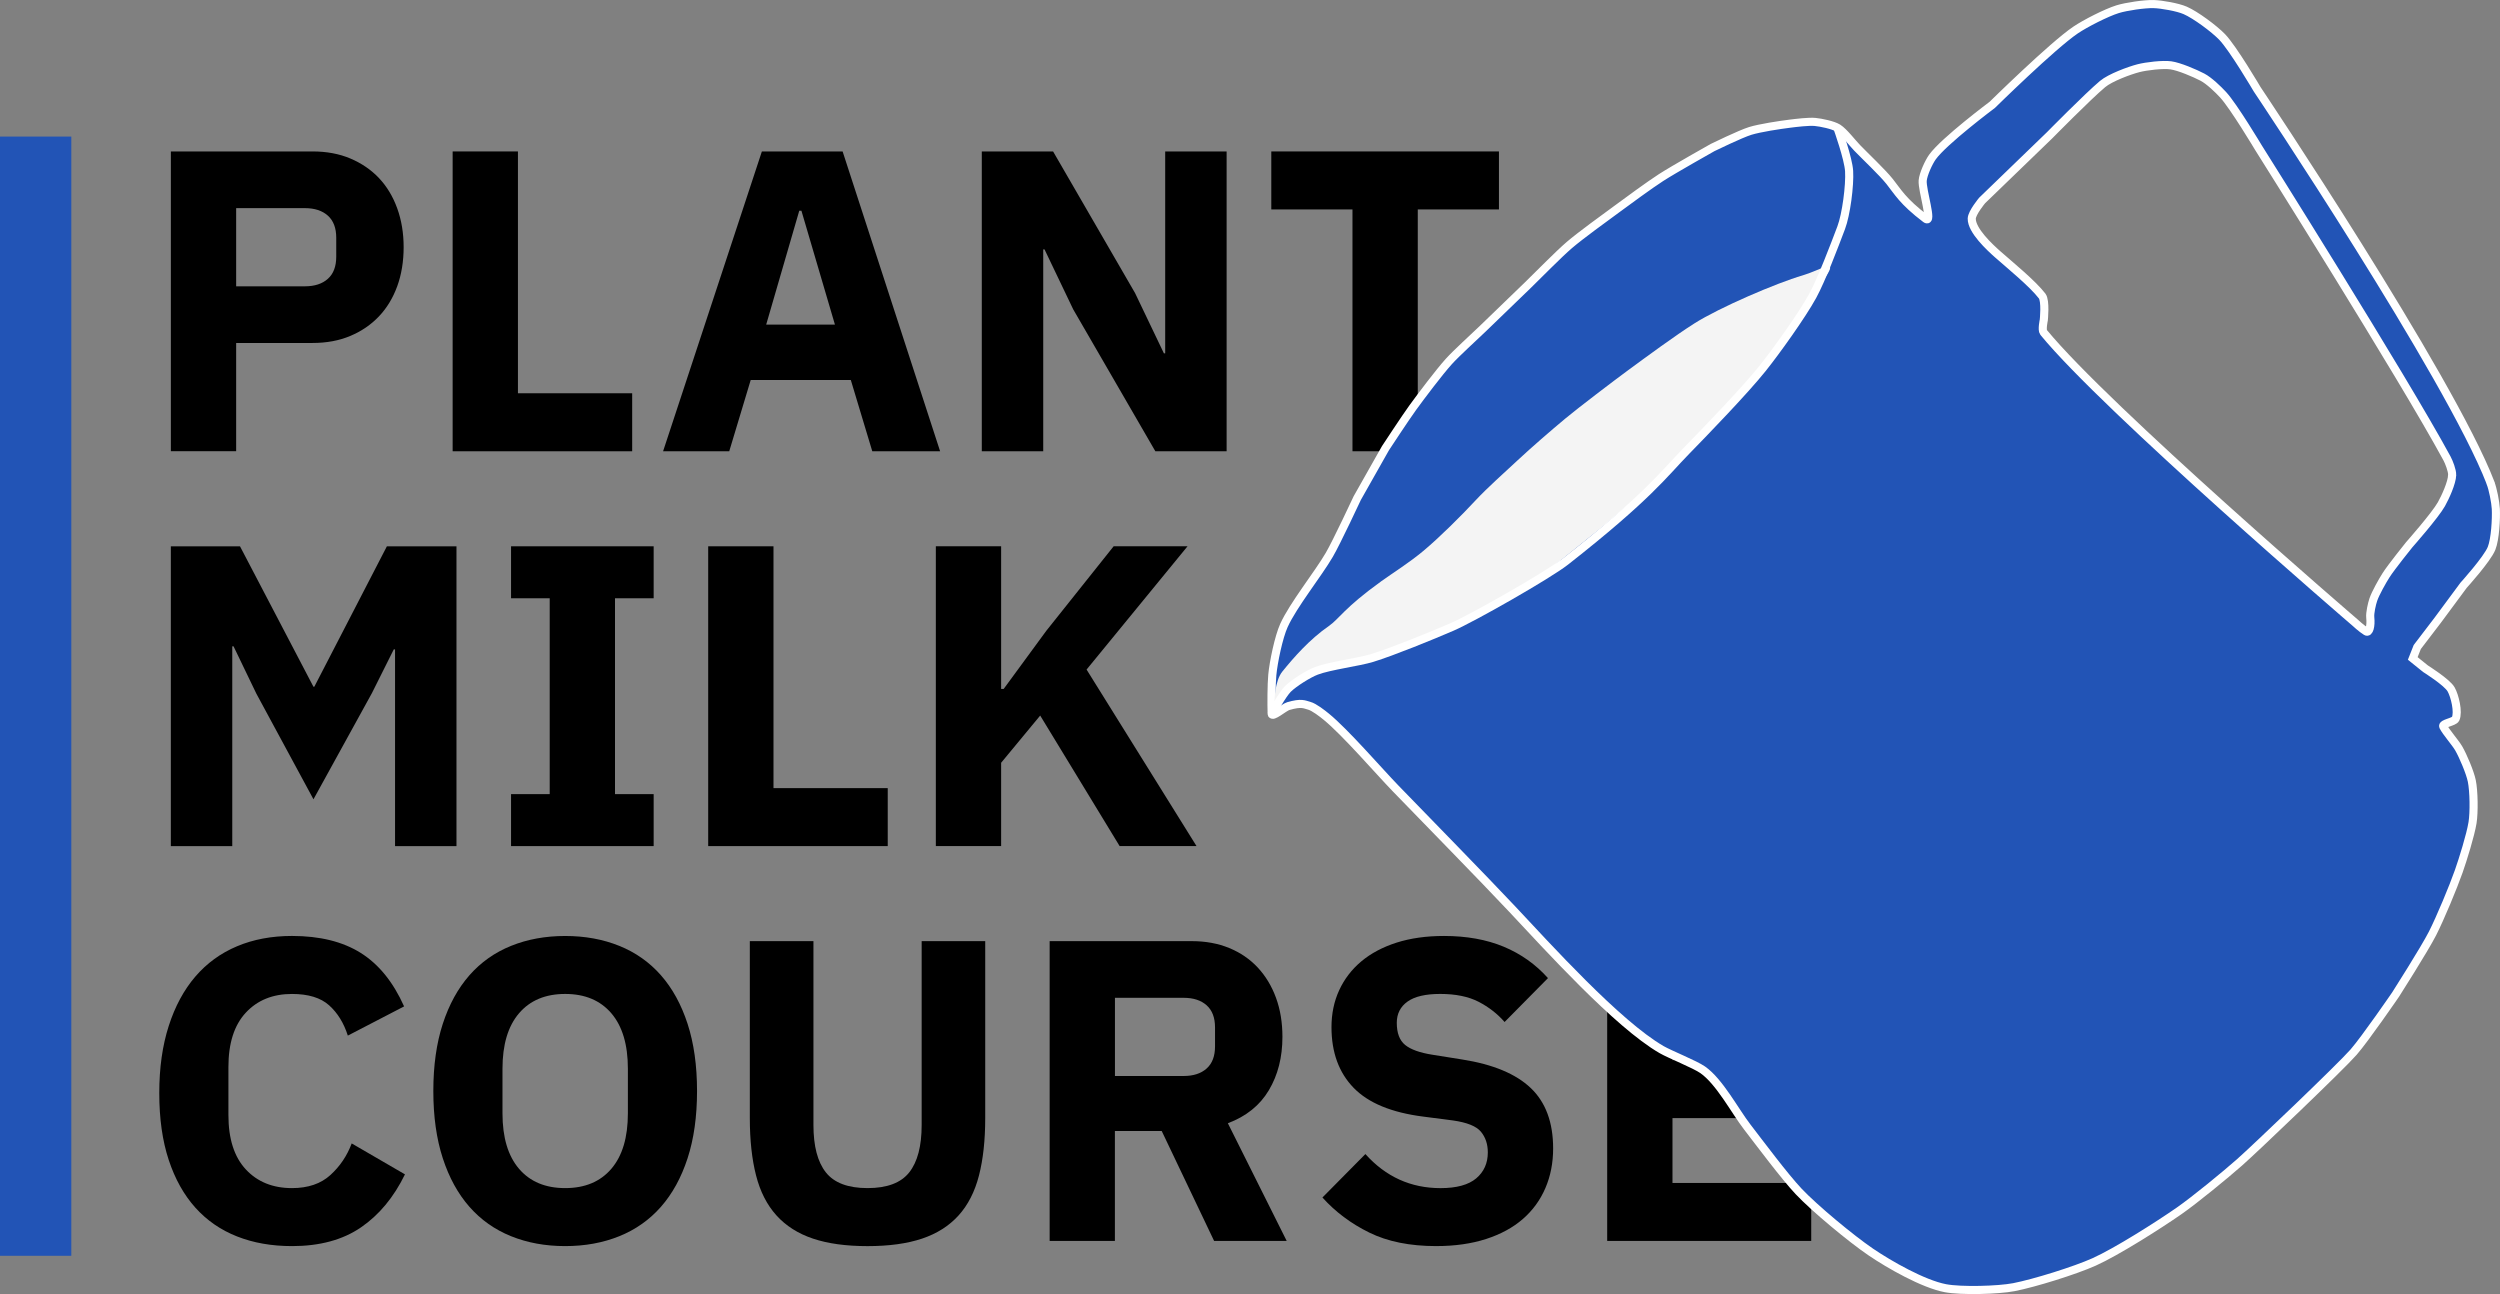 <?xml version="1.0" encoding="UTF-8"?> <svg xmlns="http://www.w3.org/2000/svg" id="_Слой_2" data-name="Слой 2" viewBox="0 0 925.45 479.01"><rect x="0" y="0" width="925.45" height="479.01" fill="#808080" stroke="none"/> <defs> <style> .cls-1 { fill: none; } .cls-1, .cls-2 { stroke: #fff; stroke-miterlimit: 10; stroke-width: 3px; } .cls-2, .cls-3 { fill: #2254b6; } .cls-4, .cls-3, .cls-5 { stroke-width: 0px; } .cls-5 { fill: #f4f4f4; } </style> </defs> <g id="_Слой_1-2" data-name="Слой 1"> <g> <g> <path class="cls-4" d="m63.25,167.05V56.06h52.47c5.19,0,9.86.87,13.99,2.62,4.13,1.75,7.66,4.16,10.57,7.23,2.91,3.08,5.17,6.81,6.76,11.21,1.59,4.4,2.38,9.2,2.38,14.39s-.79,10.12-2.38,14.47c-1.59,4.35-3.84,8.06-6.76,11.13-2.92,3.08-6.44,5.49-10.57,7.23-4.13,1.75-8.8,2.62-13.99,2.62h-28.3v40.07h-24.17Zm24.17-61.06h25.44c3.6,0,6.44-.93,8.51-2.78,2.07-1.85,3.1-4.58,3.1-8.19v-7c0-3.6-1.03-6.33-3.1-8.19-2.07-1.85-4.9-2.78-8.51-2.78h-25.44v28.94Z"></path> <path class="cls-4" d="m167.56,167.05V56.06h24.17v89.52h42.29v21.47h-66.46Z"></path> <path class="cls-4" d="m322.9,167.05l-7.95-26.39h-37.05l-7.95,26.39h-24.49l36.57-110.98h29.89l36.09,110.98h-25.12Zm-26.24-89.04h-.79l-12.24,42.14h25.44l-12.4-42.14Z"></path> <path class="cls-4" d="m397.31,114.58l-10.65-22.26h-.48v74.73h-22.74V56.06h26.39l30.37,52.47,10.65,22.26h.48V56.06h22.74v110.98h-26.39l-30.37-52.47Z"></path> <path class="cls-4" d="m524.83,77.53v89.52h-24.17v-89.52h-30.05v-21.47h84.27v21.47h-30.05Z"></path> <path class="cls-4" d="m146.25,240.39h-.48l-8.11,16.22-21.62,39.27-21.15-39.12-8.43-17.49h-.48v73.94h-22.74v-110.98h25.6l27.19,51.99h.32l26.87-51.99h25.76v110.98h-22.74v-72.82Z"></path> <path class="cls-4" d="m189.18,313.21v-19.24h14.31v-72.5h-14.31v-19.24h52.79v19.24h-14.31v72.5h14.31v19.24h-52.79Z"></path> <path class="cls-4" d="m262.16,313.21v-110.98h24.17v89.52h42.29v21.46h-66.46Z"></path> <path class="cls-4" d="m385.07,264.87l-14.47,17.49v30.85h-24.17v-110.98h24.17v52.79h.95l15.74-21.47,24.96-31.32h27.35l-37.37,45.63,40.7,65.35h-28.46l-29.42-48.34Z"></path> <path class="cls-4" d="m108.09,461.28c-7.53,0-14.31-1.19-20.35-3.58-6.04-2.38-11.18-5.93-15.42-10.65-4.24-4.72-7.53-10.6-9.86-17.65-2.33-7.05-3.5-15.29-3.5-24.73s1.17-17.62,3.5-24.88c2.33-7.26,5.62-13.36,9.86-18.29,4.24-4.93,9.38-8.67,15.42-11.21s12.82-3.82,20.35-3.82c10.28,0,18.76,2.09,25.44,6.28,6.68,4.19,12.03,10.79,16.06,19.8l-20.83,10.81c-1.49-4.66-3.79-8.4-6.92-11.21-3.13-2.81-7.71-4.21-13.75-4.21-7.1,0-12.8,2.31-17.09,6.92-4.29,4.61-6.44,11.32-6.44,20.11v17.81c0,8.8,2.15,15.5,6.44,20.11,4.29,4.61,9.99,6.92,17.09,6.92,5.94,0,10.68-1.61,14.23-4.85,3.55-3.23,6.17-7.13,7.87-11.69l19.72,11.45c-4.13,8.48-9.57,15.03-16.3,19.64-6.73,4.61-15.24,6.92-25.52,6.92Z"></path> <path class="cls-4" d="m209.22,461.28c-7.31,0-13.99-1.22-20.03-3.66s-11.18-6.07-15.42-10.89c-4.24-4.82-7.53-10.81-9.86-17.97-2.33-7.15-3.5-15.45-3.5-24.88s1.17-17.73,3.5-24.88c2.33-7.15,5.62-13.14,9.86-17.97,4.24-4.82,9.38-8.45,15.42-10.89,6.04-2.44,12.72-3.66,20.03-3.66s13.99,1.22,20.03,3.66c6.04,2.44,11.18,6.07,15.42,10.89,4.24,4.82,7.53,10.81,9.86,17.97,2.33,7.16,3.5,15.45,3.5,24.88s-1.17,17.73-3.5,24.88c-2.33,7.16-5.62,13.15-9.86,17.97-4.24,4.82-9.38,8.45-15.42,10.89-6.04,2.44-12.72,3.66-20.03,3.66Zm0-21.47c7.31,0,13.01-2.38,17.09-7.15,4.08-4.77,6.12-11.61,6.12-20.51v-16.54c0-8.9-2.04-15.74-6.12-20.51-4.08-4.77-9.78-7.16-17.09-7.16s-13.01,2.39-17.09,7.16c-4.08,4.77-6.12,11.61-6.12,20.51v16.54c0,8.9,2.04,15.74,6.12,20.51,4.08,4.77,9.78,7.15,17.09,7.15Z"></path> <path class="cls-4" d="m301.12,348.39v68.05c0,7.85,1.54,13.7,4.61,17.57,3.07,3.87,8.21,5.8,15.42,5.8s12.35-1.93,15.42-5.8c3.07-3.87,4.61-9.72,4.61-17.57v-68.05h23.53v65.51c0,8.16-.77,15.24-2.31,21.23-1.54,5.99-4.05,10.92-7.55,14.79-3.5,3.87-8,6.73-13.52,8.59-5.51,1.85-12.24,2.78-20.19,2.78s-14.68-.93-20.19-2.78c-5.51-1.85-10.02-4.71-13.52-8.59-3.5-3.87-6.02-8.8-7.55-14.79-1.54-5.99-2.31-13.06-2.31-21.23v-65.51h23.53Z"></path> <path class="cls-4" d="m412.73,459.37h-24.17v-110.98h52.63c5.09,0,9.7.85,13.83,2.54,4.13,1.7,7.66,4.11,10.57,7.23,2.91,3.13,5.17,6.86,6.76,11.21,1.59,4.35,2.38,9.17,2.38,14.47,0,7.53-1.67,14.1-5.01,19.72-3.34,5.62-8.4,9.7-15.19,12.24l21.78,43.57h-26.87l-19.4-40.7h-17.33v40.7Zm25.44-61.06c3.6,0,6.44-.93,8.51-2.78,2.07-1.85,3.1-4.58,3.1-8.19v-7c0-3.6-1.03-6.33-3.1-8.19-2.07-1.85-4.9-2.78-8.51-2.78h-25.44v28.94h25.44Z"></path> <path class="cls-4" d="m531.67,461.28c-9.75,0-18.02-1.67-24.8-5.01-6.79-3.34-12.56-7.67-17.33-12.98l15.9-16.08c7.53,8.4,16.8,12.61,27.83,12.61,5.94,0,10.34-1.21,13.2-3.62,2.86-2.42,4.29-5.62,4.29-9.61,0-3.05-.85-5.59-2.54-7.64-1.7-2.05-5.14-3.44-10.33-4.18l-10.97-1.42c-11.77-1.49-20.38-5.04-25.84-10.67-5.46-5.62-8.19-13.11-8.19-22.45,0-4.99.95-9.55,2.86-13.69,1.91-4.14,4.64-7.69,8.19-10.67,3.55-2.97,7.9-5.28,13.04-6.93,5.14-1.64,11-2.47,17.57-2.47,8.37,0,15.74,1.33,22.1,3.98,6.36,2.65,11.82,6.53,16.38,11.62l-16.06,16.25c-2.65-3.04-5.86-5.53-9.62-7.48-3.76-1.94-8.51-2.91-14.23-2.91-5.41,0-9.44.94-12.08,2.83-2.65,1.89-3.98,4.51-3.98,7.87,0,3.78,1.03,6.51,3.1,8.19,2.07,1.68,5.43,2.88,10.1,3.62l10.97,1.75c11.45,1.8,19.93,5.33,25.44,10.59,5.51,5.25,8.27,12.71,8.27,22.36,0,5.31-.95,10.19-2.86,14.64-1.91,4.46-4.69,8.28-8.35,11.46-3.66,3.19-8.19,5.65-13.59,7.4-5.41,1.75-11.56,2.63-18.44,2.63Z"></path> <path class="cls-4" d="m594.95,459.37v-110.98h75.53v21.46h-51.36v22.58h44.04v21.47h-44.04v24.01h51.36v21.46h-75.53Z"></path> </g> <g> <path class="cls-2" d="m921.95,178.74c-15.25-39.51-86.41-145.71-86.41-145.71,0,0-8.92-15.19-12.98-19.38-2.93-3.02-9.81-8.14-13.67-9.81-2.73-1.19-8.7-2.25-11.67-2.33-3.37-.09-10.12.9-13.34,1.9-4.15,1.29-11.97,5.28-15.57,7.72-8.57,5.81-30.81,27.68-30.81,27.68,0,0-17.86,13.35-22.15,19.32-1.38,1.92-3.42,6.37-3.61,8.72-.28,3.53,3.91,16.26,1.09,14.12-8.55-6.49-10.34-10.05-13.34-13.8-2.7-3.38-9.02-9.33-12.03-12.45-1.77-1.83-4.91-5.96-7.06-7.31-1.86-1.16-6.29-2.06-8.48-2.27-2.33-.23-7.01.35-9.33.64-3.7.46-11.12,1.58-14.68,2.68-3.64,1.12-13.94,6.15-13.94,6.15,0,0-14.44,8.12-19.08,11.12-4.24,2.73-12.37,8.71-16.43,11.7-4.43,3.25-13.35,9.7-17.52,13.27-4.07,3.49-11.57,11.18-15.42,14.91-4.19,4.05-12.58,12.16-16.78,16.21-3.11,3.01-9.55,8.81-12.45,12.03-3.62,4.03-10.15,12.69-13.33,17.07-2.66,3.66-10.1,15-10.1,15l-10.43,18.45s-7.63,16.36-10.35,21.01c-4.19,7.19-13.37,18.58-16.8,26.16-1.94,4.28-3.87,13.61-4.3,18.29-.33,3.58-.36,10.78-.24,14.37.06,1.7,4.54-2.35,6.17-2.82,4.89-1.42,5.85-.63,7.72-.13,1.82.48,4.88,2.87,6.33,4.06,7.13,5.84,19.21,19.87,25.61,26.5,10.8,11.17,32.55,33.36,43.19,44.69,13.01,13.84,38.89,42.55,55.33,52.05,3.05,1.76,12.35,5.46,15.23,7.48,6.26,4.4,11.81,15.1,16.48,21.17,4.65,6.04,13.79,18.29,19.01,23.83,5.98,6.34,19.49,17.53,26.7,22.43,6.9,4.69,19.43,11.84,27.63,13.4,5.84,1.11,19.51.75,25.35-.38,7.64-1.49,22.6-6.15,29.7-9.34,8.37-3.76,23.93-13.65,31.46-18.89,5.89-4.11,17.01-13.23,22.39-17.98,5.65-4.98,37.52-35.4,42.21-40.8,4.33-4.97,15.53-21.29,15.53-21.29,0,0,10.69-16.76,13.69-22.65,2.83-5.56,7.64-17.1,9.71-22.99,1.55-4.42,4.35-13.39,5.1-18.01.61-3.81.5-11.66-.27-15.44-.65-3.18-3.23-9.24-4.85-12.06-1.24-2.14-4.65-5.95-5.72-8.08-.6-1.2,4.01-1.63,4.57-2.85,1.16-2.51-.3-8.54-1.68-10.94-1.51-2.63-9.45-7.61-9.45-7.61l-4.73-3.81,1.67-4.23,7.62-9.98,9.53-12.88s8.76-9.68,10.35-13.66c1.36-3.41,1.75-10.94,1.58-14.61-.12-2.45-1.08-7.33-1.97-9.61Zm-14.21-2.92c-.07,2.89-2.57,8.32-3.99,10.84-2.35,4.18-11.92,15.01-11.92,15.01,0,0-6.67,8.28-8.56,11.26-1.37,2.15-3.9,6.63-4.72,9.05-.53,1.58-1.3,4.92-1.13,6.57.35,3.32-.42,5.87-1.51,5.2-1.78-1.09-4.1-3.27-4.1-3.27,0,0-92.07-79.07-115.32-107.45-.72-.88.08-4.56.08-4.56,0,0,.75-7.12-.61-8.89-3.57-4.65-12.12-11.6-16.48-15.46-2.89-2.56-9.66-8.81-9.58-13.2.04-2.15,3.84-6.71,3.84-6.71l13.41-12.96,11.6-11.21s14.13-14.36,19.59-18.94c2.78-2.33,9.77-4.95,13.29-5.86,2.9-.75,8.97-1.47,11.94-1.06,3.1.42,8.95,2.93,11.72,4.38,2.47,1.29,5.78,4.48,7.67,6.53,3.88,4.2,13.06,19.56,13.06,19.56,0,0,53.53,84.97,69.8,115.04.76,1.41,1.96,4.52,1.92,6.12Z"></path> <path class="cls-5" d="m527.07,203.79c5.91-4.95,13.82-12.82,19.04-18.44,4.43-4.77,11.02-10.6,15.73-15,5.12-4.78,12.23-10.92,17.56-15.37,4.81-4.01,18.06-14.08,23.05-17.75,6.89-5.06,17.7-13.03,24.83-17.54,9.18-5.81,30.17-14.87,40.06-17.76,6.09-1.78,13.05-6.46,8.89-.08-6.89,10.54-8.24,13.15-13.12,20.05-8.86,12.52-29.88,35.72-29.88,35.72l-17.27,18.14-21.56,18.27-20.7,16.64-18.83,12.27-19.96,10.25-20.04,7.99-21.31,5.46-15,6.84-6.76,6.13s.02-7.46,2.9-11.02c4.17-5.16,10.08-11.92,17.21-16.85,3.84-2.66,5.48-6.53,19.46-16.61,4.07-2.93,10.25-6.77,15.68-11.32Z"></path> <path class="cls-1" d="m470.61,264.48s4.15-7.48,6.15-9.46c2.23-2.2,7.65-5.61,10.58-6.71,4.95-1.87,15.56-3.19,20.61-4.74,7.57-2.33,22.27-8.33,29.54-11.48,7.63-3.3,35.54-19.16,42.09-24.3,30.72-24.12,36.4-32.41,44.58-40.77,7.26-7.43,21.71-22.41,28.21-30.52,5.12-6.39,14.71-19.77,18.64-26.96,3.28-6,8.14-18.84,10.56-25.24,1.86-4.92,3.25-15.73,2.93-20.98-.28-4.62-4.21-15.62-4.21-15.62"></path> </g> <rect class="cls-3" y="50.56" width="26.4" height="414.31"></rect> </g> </g> </svg> 
